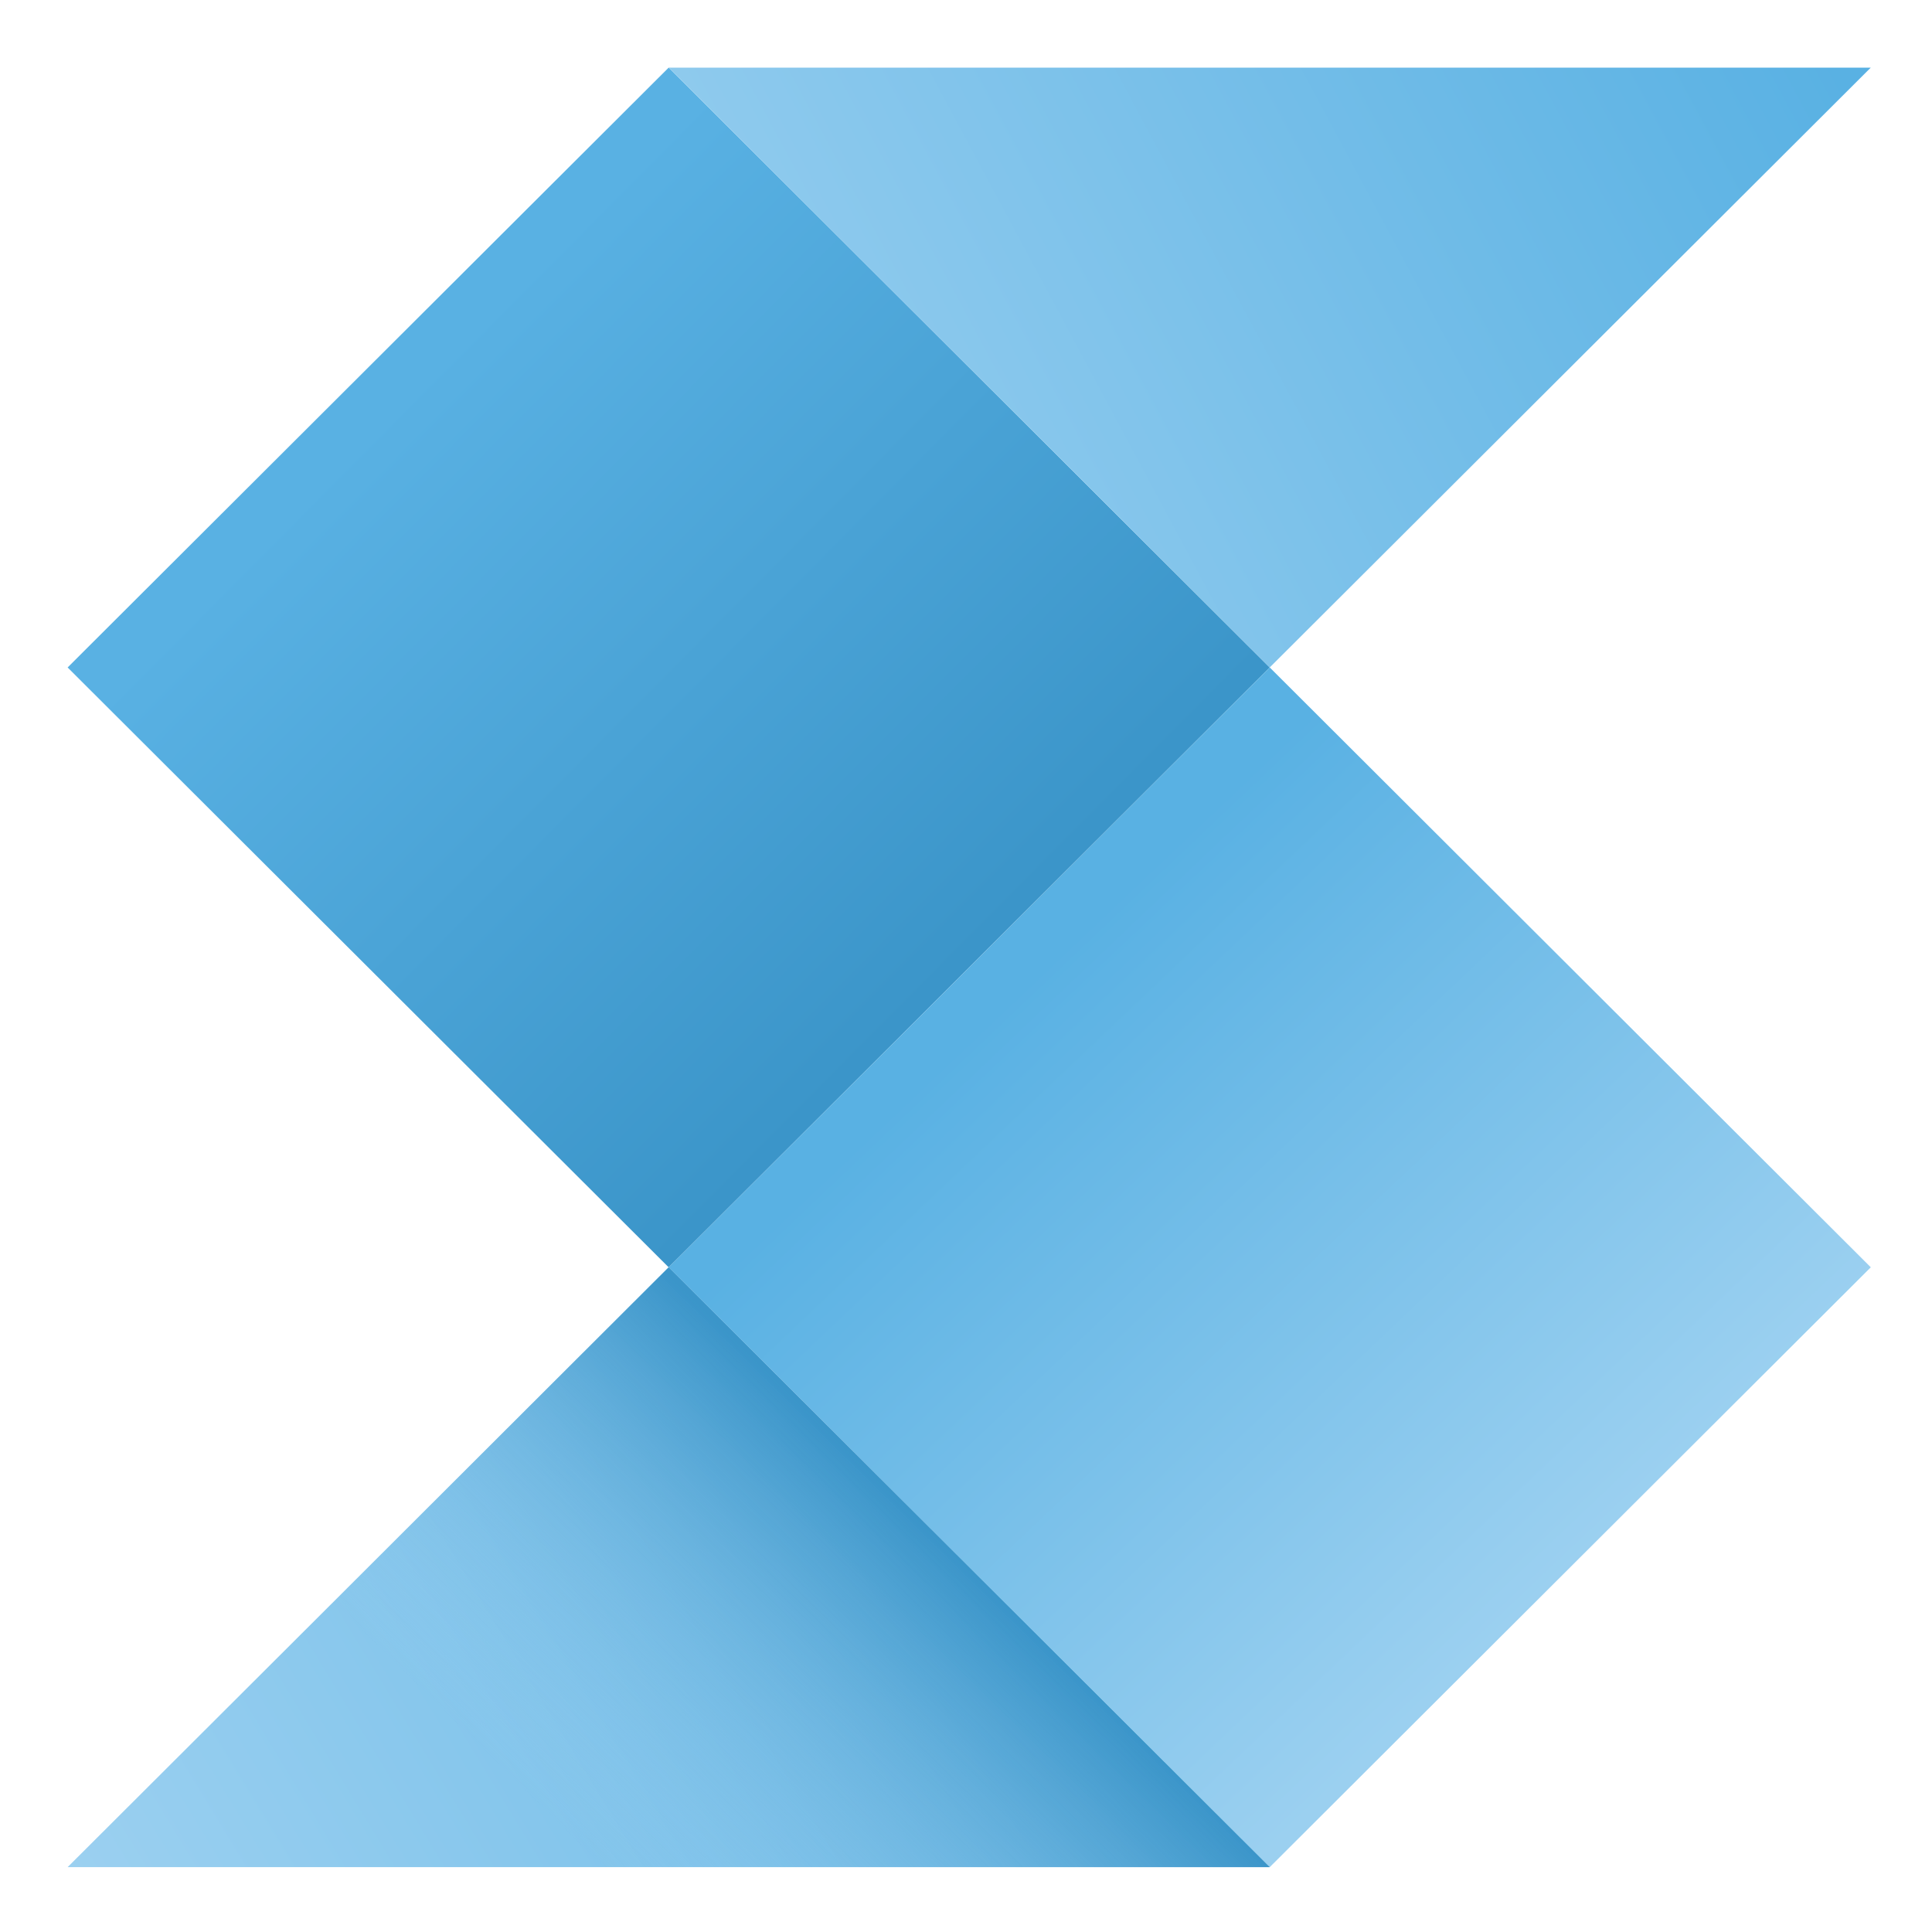 <svg width="200" height="200" viewBox="0 0 200 200" fill="none" xmlns="http://www.w3.org/2000/svg">
<path d="M69.221 7L7 69.096L69.221 131.193L131.441 69.096L69.221 7Z" fill="url(#paint0_linear_13536_2013)"/>
<path d="M131.443 69.094L69.223 131.19L131.443 193.287L193.664 131.19L131.443 69.094Z" fill="url(#paint1_linear_13536_2013)"/>
<path d="M69.221 7L131.44 69.095L193.662 7H69.221Z" fill="url(#paint2_linear_13536_2013)"/>
<path d="M69.222 131.191L7 193.286H131.441L69.222 131.191Z" fill="url(#paint3_linear_13536_2013)"/>
<path d="M69.222 131.191L7 193.286H131.441L69.222 131.191Z" fill="url(#paint4_linear_13536_2013)"/>
<defs>
<linearGradient id="paint0_linear_13536_2013" x1="99.882" y1="99.393" x2="41.28" y2="41.259" gradientUnits="userSpaceOnUse">
<stop stop-color="#3B95C9"/>
<stop offset="1" stop-color="#59B1E3"/>
</linearGradient>
<linearGradient id="paint1_linear_13536_2013" x1="104.747" y1="103.177" x2="161.584" y2="163.063" gradientUnits="userSpaceOnUse">
<stop stop-color="#59B1E3"/>
<stop offset="1" stop-color="#9BD0F0"/>
</linearGradient>
<linearGradient id="paint2_linear_13536_2013" x1="183.16" y1="-6.157" x2="66.82" y2="56.18" gradientUnits="userSpaceOnUse">
<stop stop-color="#59B1E3"/>
<stop offset="1" stop-color="#9BD0F0"/>
</linearGradient>
<linearGradient id="paint3_linear_13536_2013" x1="135.106" y1="141.173" x2="18.806" y2="211.905" gradientUnits="userSpaceOnUse">
<stop stop-color="#59B1E3"/>
<stop offset="1" stop-color="#9BD0F0"/>
</linearGradient>
<linearGradient id="paint4_linear_13536_2013" x1="99.924" y1="162.117" x2="65.937" y2="196.761" gradientUnits="userSpaceOnUse">
<stop stop-color="#3B95C9"/>
<stop offset="1" stop-color="#9BD0F0" stop-opacity="0"/>
</linearGradient>
</defs>
</svg>
